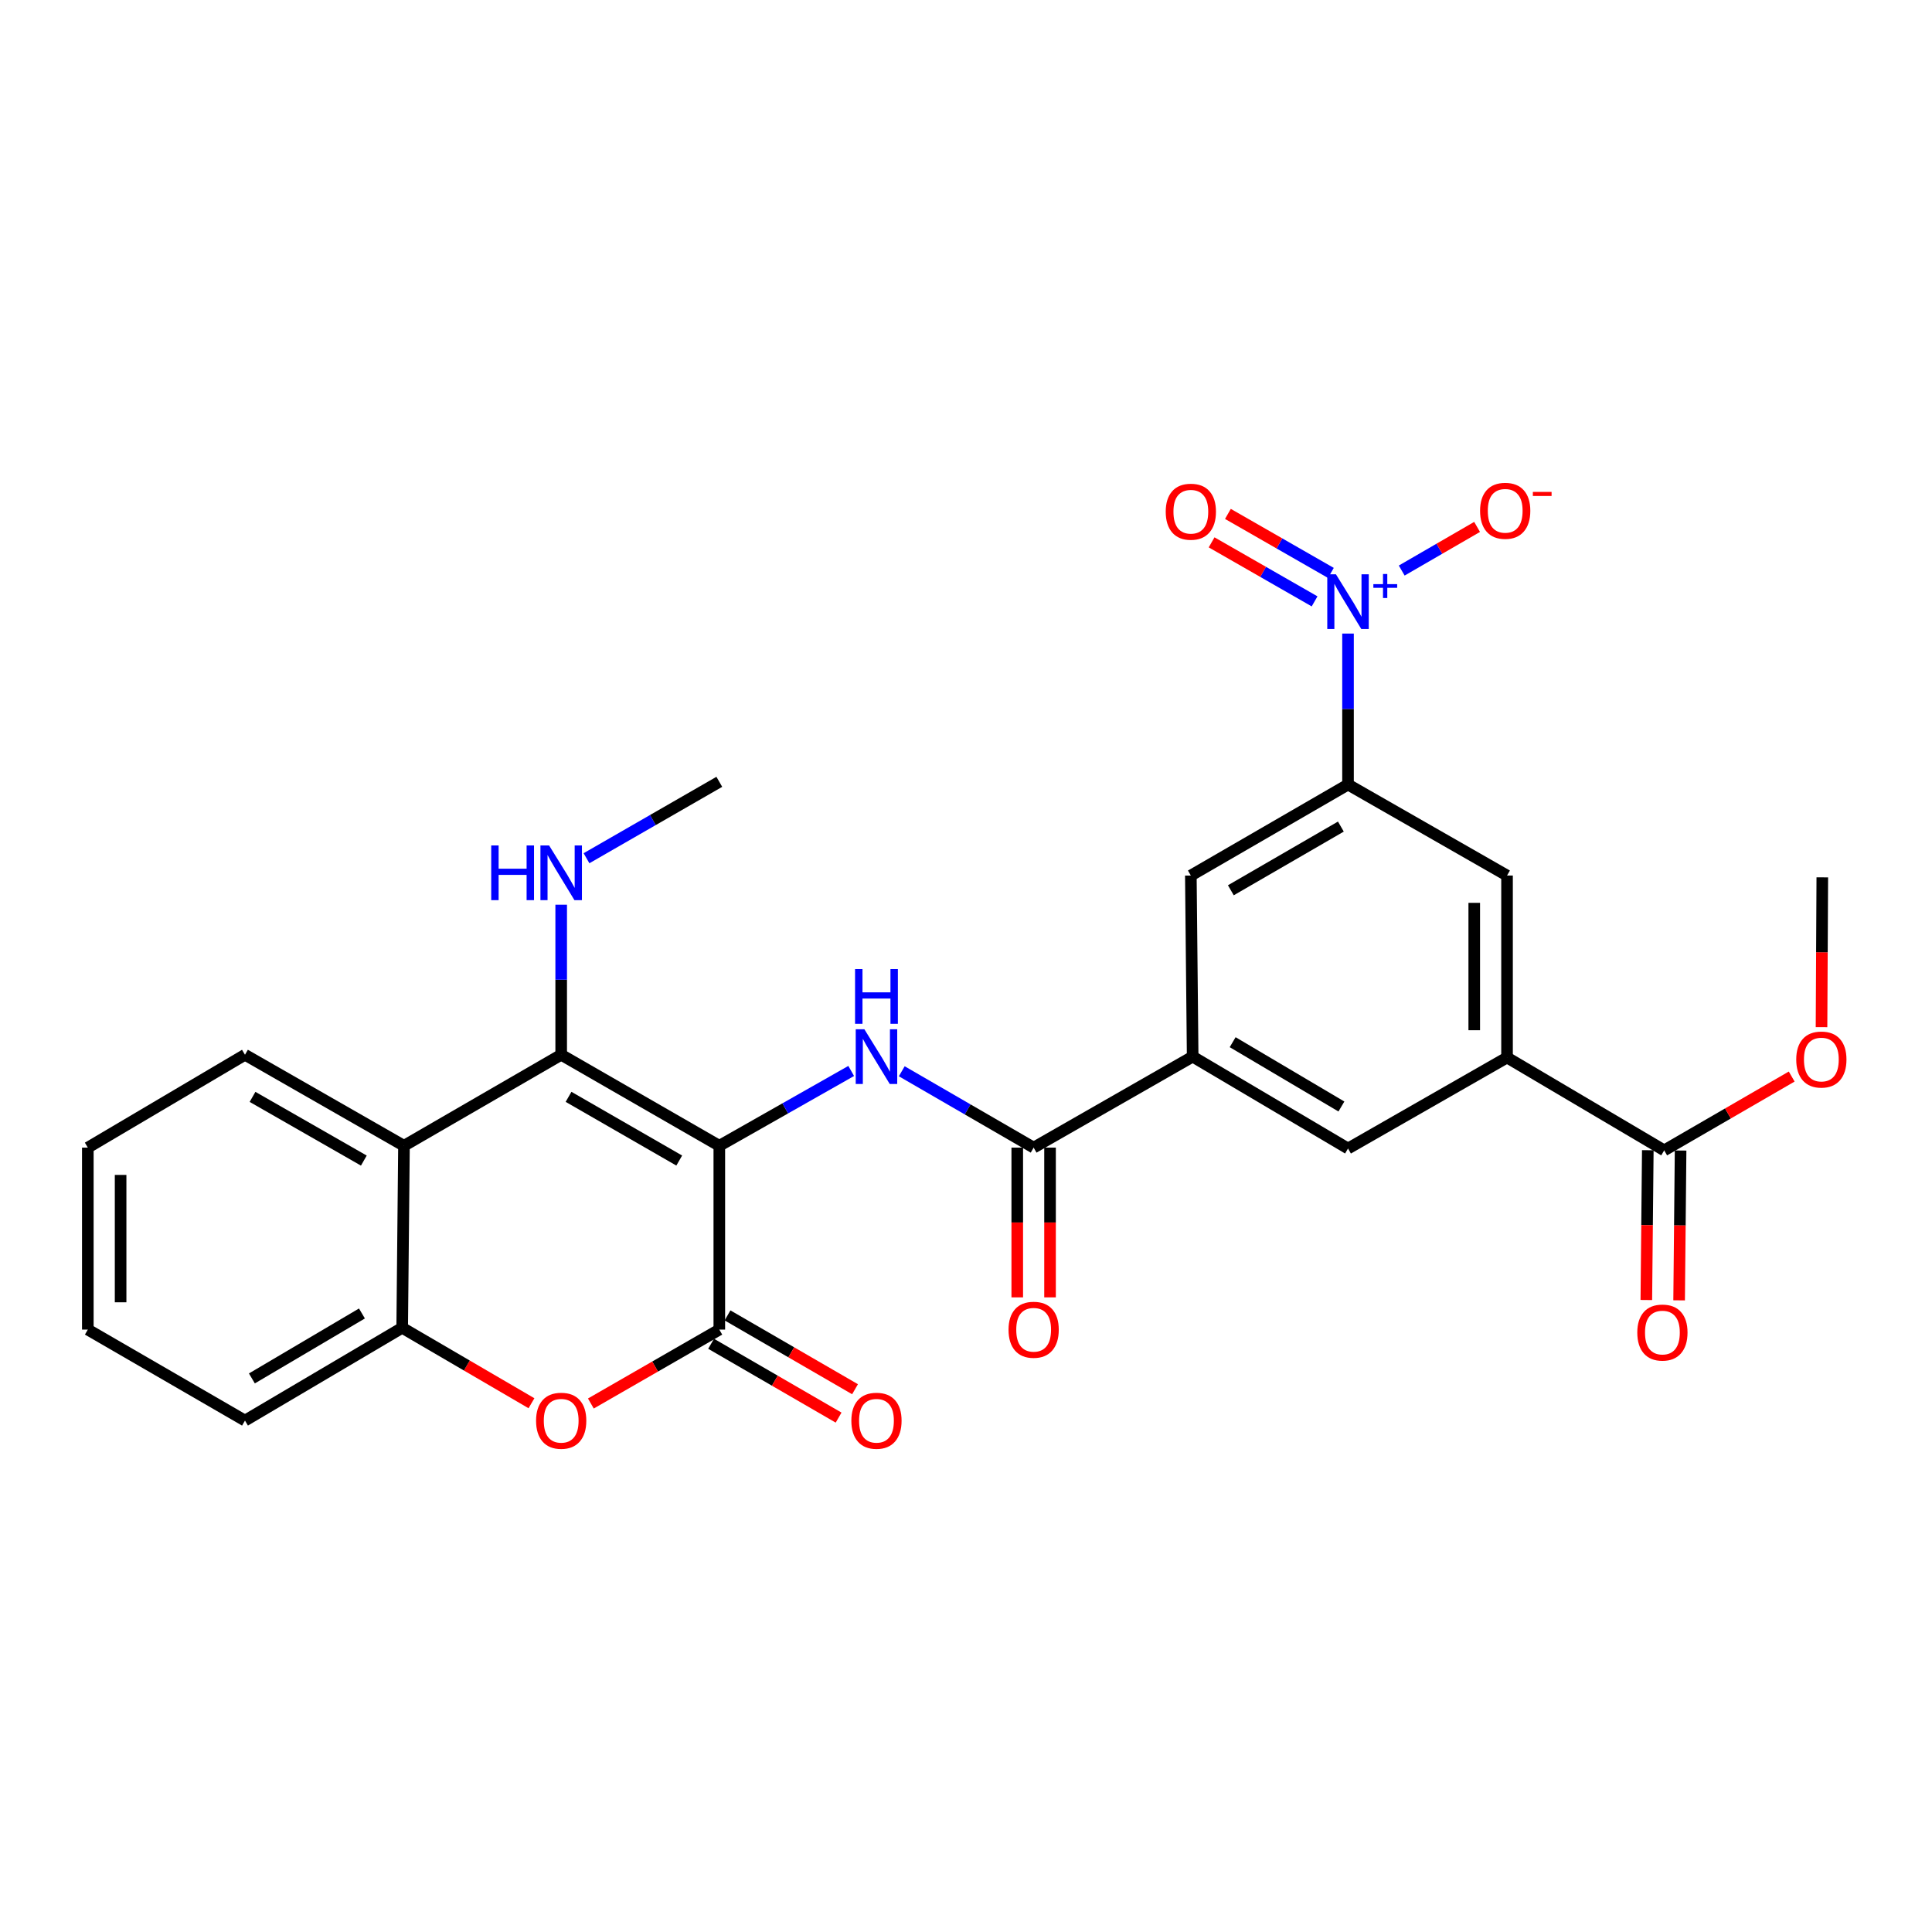 <?xml version='1.0' encoding='iso-8859-1'?>
<svg version='1.1' baseProfile='full'
              xmlns='http://www.w3.org/2000/svg'
                      xmlns:rdkit='http://www.rdkit.org/xml'
                      xmlns:xlink='http://www.w3.org/1999/xlink'
                  xml:space='preserve'
width='1000px' height='1000px' viewBox='0 0 1000 1000'>
<!-- END OF HEADER -->
<rect style='opacity:1.0;fill:#FFFFFF;stroke:none' width='1000' height='1000' x='0' y='0'> </rect>
<path class='bond-0' d='M 372.315,593.054 L 290.47,545.946' style='fill:none;fill-rule:evenodd;stroke:#000000;stroke-width:6px;stroke-linecap:butt;stroke-linejoin:miter;stroke-opacity:1' />
<path class='bond-0' d='M 351.571,600.698 L 294.28,567.722' style='fill:none;fill-rule:evenodd;stroke:#000000;stroke-width:6px;stroke-linecap:butt;stroke-linejoin:miter;stroke-opacity:1' />
<path class='bond-1' d='M 372.315,593.054 L 372.315,688.194' style='fill:none;fill-rule:evenodd;stroke:#000000;stroke-width:6px;stroke-linecap:butt;stroke-linejoin:miter;stroke-opacity:1' />
<path class='bond-2' d='M 372.315,593.054 L 406.448,573.69' style='fill:none;fill-rule:evenodd;stroke:#000000;stroke-width:6px;stroke-linecap:butt;stroke-linejoin:miter;stroke-opacity:1' />
<path class='bond-2' d='M 406.448,573.69 L 440.582,554.327' style='fill:none;fill-rule:evenodd;stroke:#0000FF;stroke-width:6px;stroke-linecap:butt;stroke-linejoin:miter;stroke-opacity:1' />
<path class='bond-5' d='M 290.47,545.946 L 209.097,593.054' style='fill:none;fill-rule:evenodd;stroke:#000000;stroke-width:6px;stroke-linecap:butt;stroke-linejoin:miter;stroke-opacity:1' />
<path class='bond-19' d='M 290.47,545.946 L 290.47,507.11' style='fill:none;fill-rule:evenodd;stroke:#000000;stroke-width:6px;stroke-linecap:butt;stroke-linejoin:miter;stroke-opacity:1' />
<path class='bond-19' d='M 290.47,507.11 L 290.47,468.273' style='fill:none;fill-rule:evenodd;stroke:#0000FF;stroke-width:6px;stroke-linecap:butt;stroke-linejoin:miter;stroke-opacity:1' />
<path class='bond-4' d='M 372.315,688.194 L 339.073,707.323' style='fill:none;fill-rule:evenodd;stroke:#000000;stroke-width:6px;stroke-linecap:butt;stroke-linejoin:miter;stroke-opacity:1' />
<path class='bond-4' d='M 339.073,707.323 L 305.831,726.453' style='fill:none;fill-rule:evenodd;stroke:#FF0000;stroke-width:6px;stroke-linecap:butt;stroke-linejoin:miter;stroke-opacity:1' />
<path class='bond-17' d='M 368.063,695.538 L 401.06,714.643' style='fill:none;fill-rule:evenodd;stroke:#000000;stroke-width:6px;stroke-linecap:butt;stroke-linejoin:miter;stroke-opacity:1' />
<path class='bond-17' d='M 401.06,714.643 L 434.058,733.749' style='fill:none;fill-rule:evenodd;stroke:#FF0000;stroke-width:6px;stroke-linecap:butt;stroke-linejoin:miter;stroke-opacity:1' />
<path class='bond-17' d='M 376.567,680.85 L 409.565,699.955' style='fill:none;fill-rule:evenodd;stroke:#000000;stroke-width:6px;stroke-linecap:butt;stroke-linejoin:miter;stroke-opacity:1' />
<path class='bond-17' d='M 409.565,699.955 L 442.562,719.061' style='fill:none;fill-rule:evenodd;stroke:#FF0000;stroke-width:6px;stroke-linecap:butt;stroke-linejoin:miter;stroke-opacity:1' />
<path class='bond-6' d='M 466.75,554.486 L 500.882,574.246' style='fill:none;fill-rule:evenodd;stroke:#0000FF;stroke-width:6px;stroke-linecap:butt;stroke-linejoin:miter;stroke-opacity:1' />
<path class='bond-6' d='M 500.882,574.246 L 535.014,594.006' style='fill:none;fill-rule:evenodd;stroke:#000000;stroke-width:6px;stroke-linecap:butt;stroke-linejoin:miter;stroke-opacity:1' />
<path class='bond-3' d='M 697.732,327.933 L 697.732,367.009' style='fill:none;fill-rule:evenodd;stroke:#0000FF;stroke-width:6px;stroke-linecap:butt;stroke-linejoin:miter;stroke-opacity:1' />
<path class='bond-3' d='M 697.732,367.009 L 697.732,406.084' style='fill:none;fill-rule:evenodd;stroke:#000000;stroke-width:6px;stroke-linecap:butt;stroke-linejoin:miter;stroke-opacity:1' />
<path class='bond-15' d='M 725.527,295.315 L 745.034,284.022' style='fill:none;fill-rule:evenodd;stroke:#0000FF;stroke-width:6px;stroke-linecap:butt;stroke-linejoin:miter;stroke-opacity:1' />
<path class='bond-15' d='M 745.034,284.022 L 764.54,272.73' style='fill:none;fill-rule:evenodd;stroke:#FF0000;stroke-width:6px;stroke-linecap:butt;stroke-linejoin:miter;stroke-opacity:1' />
<path class='bond-16' d='M 688.868,296.545 L 662.217,281.27' style='fill:none;fill-rule:evenodd;stroke:#0000FF;stroke-width:6px;stroke-linecap:butt;stroke-linejoin:miter;stroke-opacity:1' />
<path class='bond-16' d='M 662.217,281.27 L 635.565,265.995' style='fill:none;fill-rule:evenodd;stroke:#FF0000;stroke-width:6px;stroke-linecap:butt;stroke-linejoin:miter;stroke-opacity:1' />
<path class='bond-16' d='M 680.428,311.27 L 653.777,295.995' style='fill:none;fill-rule:evenodd;stroke:#0000FF;stroke-width:6px;stroke-linecap:butt;stroke-linejoin:miter;stroke-opacity:1' />
<path class='bond-16' d='M 653.777,295.995 L 627.125,280.72' style='fill:none;fill-rule:evenodd;stroke:#FF0000;stroke-width:6px;stroke-linecap:butt;stroke-linejoin:miter;stroke-opacity:1' />
<path class='bond-8' d='M 275.088,726.315 L 241.63,706.787' style='fill:none;fill-rule:evenodd;stroke:#FF0000;stroke-width:6px;stroke-linecap:butt;stroke-linejoin:miter;stroke-opacity:1' />
<path class='bond-8' d='M 241.63,706.787 L 208.173,687.26' style='fill:none;fill-rule:evenodd;stroke:#000000;stroke-width:6px;stroke-linecap:butt;stroke-linejoin:miter;stroke-opacity:1' />
<path class='bond-22' d='M 209.097,593.054 L 126.8,545.946' style='fill:none;fill-rule:evenodd;stroke:#000000;stroke-width:6px;stroke-linecap:butt;stroke-linejoin:miter;stroke-opacity:1' />
<path class='bond-22' d='M 188.321,600.718 L 130.713,567.742' style='fill:none;fill-rule:evenodd;stroke:#000000;stroke-width:6px;stroke-linecap:butt;stroke-linejoin:miter;stroke-opacity:1' />
<path class='bond-28' d='M 209.097,593.054 L 208.173,687.26' style='fill:none;fill-rule:evenodd;stroke:#000000;stroke-width:6px;stroke-linecap:butt;stroke-linejoin:miter;stroke-opacity:1' />
<path class='bond-9' d='M 535.014,594.006 L 617.321,546.908' style='fill:none;fill-rule:evenodd;stroke:#000000;stroke-width:6px;stroke-linecap:butt;stroke-linejoin:miter;stroke-opacity:1' />
<path class='bond-18' d='M 526.528,594.006 L 526.528,632.763' style='fill:none;fill-rule:evenodd;stroke:#000000;stroke-width:6px;stroke-linecap:butt;stroke-linejoin:miter;stroke-opacity:1' />
<path class='bond-18' d='M 526.528,632.763 L 526.528,671.519' style='fill:none;fill-rule:evenodd;stroke:#FF0000;stroke-width:6px;stroke-linecap:butt;stroke-linejoin:miter;stroke-opacity:1' />
<path class='bond-18' d='M 543.5,594.006 L 543.5,632.763' style='fill:none;fill-rule:evenodd;stroke:#000000;stroke-width:6px;stroke-linecap:butt;stroke-linejoin:miter;stroke-opacity:1' />
<path class='bond-18' d='M 543.5,632.763 L 543.5,671.519' style='fill:none;fill-rule:evenodd;stroke:#FF0000;stroke-width:6px;stroke-linecap:butt;stroke-linejoin:miter;stroke-opacity:1' />
<path class='bond-7' d='M 697.732,406.084 L 616.378,453.182' style='fill:none;fill-rule:evenodd;stroke:#000000;stroke-width:6px;stroke-linecap:butt;stroke-linejoin:miter;stroke-opacity:1' />
<path class='bond-7' d='M 694.033,427.837 L 637.085,460.806' style='fill:none;fill-rule:evenodd;stroke:#000000;stroke-width:6px;stroke-linecap:butt;stroke-linejoin:miter;stroke-opacity:1' />
<path class='bond-30' d='M 697.732,406.084 L 780.039,453.182' style='fill:none;fill-rule:evenodd;stroke:#000000;stroke-width:6px;stroke-linecap:butt;stroke-linejoin:miter;stroke-opacity:1' />
<path class='bond-23' d='M 208.173,687.26 L 126.8,735.292' style='fill:none;fill-rule:evenodd;stroke:#000000;stroke-width:6px;stroke-linecap:butt;stroke-linejoin:miter;stroke-opacity:1' />
<path class='bond-23' d='M 187.339,679.849 L 130.378,713.471' style='fill:none;fill-rule:evenodd;stroke:#000000;stroke-width:6px;stroke-linecap:butt;stroke-linejoin:miter;stroke-opacity:1' />
<path class='bond-12' d='M 617.321,546.908 L 616.378,453.182' style='fill:none;fill-rule:evenodd;stroke:#000000;stroke-width:6px;stroke-linecap:butt;stroke-linejoin:miter;stroke-opacity:1' />
<path class='bond-14' d='M 617.321,546.908 L 697.732,594.468' style='fill:none;fill-rule:evenodd;stroke:#000000;stroke-width:6px;stroke-linecap:butt;stroke-linejoin:miter;stroke-opacity:1' />
<path class='bond-14' d='M 638.023,539.434 L 694.311,572.726' style='fill:none;fill-rule:evenodd;stroke:#000000;stroke-width:6px;stroke-linecap:butt;stroke-linejoin:miter;stroke-opacity:1' />
<path class='bond-10' d='M 780.039,547.37 L 697.732,594.468' style='fill:none;fill-rule:evenodd;stroke:#000000;stroke-width:6px;stroke-linecap:butt;stroke-linejoin:miter;stroke-opacity:1' />
<path class='bond-11' d='M 780.039,547.37 L 861.384,595.43' style='fill:none;fill-rule:evenodd;stroke:#000000;stroke-width:6px;stroke-linecap:butt;stroke-linejoin:miter;stroke-opacity:1' />
<path class='bond-13' d='M 780.039,547.37 L 780.039,453.182' style='fill:none;fill-rule:evenodd;stroke:#000000;stroke-width:6px;stroke-linecap:butt;stroke-linejoin:miter;stroke-opacity:1' />
<path class='bond-13' d='M 763.067,533.242 L 763.067,467.311' style='fill:none;fill-rule:evenodd;stroke:#000000;stroke-width:6px;stroke-linecap:butt;stroke-linejoin:miter;stroke-opacity:1' />
<path class='bond-20' d='M 852.898,595.347 L 852.518,634.117' style='fill:none;fill-rule:evenodd;stroke:#000000;stroke-width:6px;stroke-linecap:butt;stroke-linejoin:miter;stroke-opacity:1' />
<path class='bond-20' d='M 852.518,634.117 L 852.138,672.887' style='fill:none;fill-rule:evenodd;stroke:#FF0000;stroke-width:6px;stroke-linecap:butt;stroke-linejoin:miter;stroke-opacity:1' />
<path class='bond-20' d='M 869.87,595.513 L 869.49,634.283' style='fill:none;fill-rule:evenodd;stroke:#000000;stroke-width:6px;stroke-linecap:butt;stroke-linejoin:miter;stroke-opacity:1' />
<path class='bond-20' d='M 869.49,634.283 L 869.109,673.054' style='fill:none;fill-rule:evenodd;stroke:#FF0000;stroke-width:6px;stroke-linecap:butt;stroke-linejoin:miter;stroke-opacity:1' />
<path class='bond-21' d='M 861.384,595.43 L 894.382,576.325' style='fill:none;fill-rule:evenodd;stroke:#000000;stroke-width:6px;stroke-linecap:butt;stroke-linejoin:miter;stroke-opacity:1' />
<path class='bond-21' d='M 894.382,576.325 L 927.379,557.219' style='fill:none;fill-rule:evenodd;stroke:#FF0000;stroke-width:6px;stroke-linecap:butt;stroke-linejoin:miter;stroke-opacity:1' />
<path class='bond-24' d='M 303.571,444.221 L 337.943,424.446' style='fill:none;fill-rule:evenodd;stroke:#0000FF;stroke-width:6px;stroke-linecap:butt;stroke-linejoin:miter;stroke-opacity:1' />
<path class='bond-24' d='M 337.943,424.446 L 372.315,404.67' style='fill:none;fill-rule:evenodd;stroke:#000000;stroke-width:6px;stroke-linecap:butt;stroke-linejoin:miter;stroke-opacity:1' />
<path class='bond-25' d='M 942.816,531.656 L 943.018,492.886' style='fill:none;fill-rule:evenodd;stroke:#FF0000;stroke-width:6px;stroke-linecap:butt;stroke-linejoin:miter;stroke-opacity:1' />
<path class='bond-25' d='M 943.018,492.886 L 943.219,454.116' style='fill:none;fill-rule:evenodd;stroke:#000000;stroke-width:6px;stroke-linecap:butt;stroke-linejoin:miter;stroke-opacity:1' />
<path class='bond-26' d='M 126.8,545.946 L 45.455,594.006' style='fill:none;fill-rule:evenodd;stroke:#000000;stroke-width:6px;stroke-linecap:butt;stroke-linejoin:miter;stroke-opacity:1' />
<path class='bond-27' d='M 126.8,735.292 L 45.455,688.194' style='fill:none;fill-rule:evenodd;stroke:#000000;stroke-width:6px;stroke-linecap:butt;stroke-linejoin:miter;stroke-opacity:1' />
<path class='bond-29' d='M 45.455,594.006 L 45.455,688.194' style='fill:none;fill-rule:evenodd;stroke:#000000;stroke-width:6px;stroke-linecap:butt;stroke-linejoin:miter;stroke-opacity:1' />
<path class='bond-29' d='M 62.427,608.134 L 62.427,674.066' style='fill:none;fill-rule:evenodd;stroke:#000000;stroke-width:6px;stroke-linecap:butt;stroke-linejoin:miter;stroke-opacity:1' />
<path  class='atom-3' d='M 447.4 532.748
L 456.68 547.748
Q 457.6 549.228, 459.08 551.908
Q 460.56 554.588, 460.64 554.748
L 460.64 532.748
L 464.4 532.748
L 464.4 561.068
L 460.52 561.068
L 450.56 544.668
Q 449.4 542.748, 448.16 540.548
Q 446.96 538.348, 446.6 537.668
L 446.6 561.068
L 442.92 561.068
L 442.92 532.748
L 447.4 532.748
' fill='#0000FF'/>
<path  class='atom-3' d='M 442.58 501.596
L 446.42 501.596
L 446.42 513.636
L 460.9 513.636
L 460.9 501.596
L 464.74 501.596
L 464.74 529.916
L 460.9 529.916
L 460.9 516.836
L 446.42 516.836
L 446.42 529.916
L 442.58 529.916
L 442.58 501.596
' fill='#0000FF'/>
<path  class='atom-4' d='M 691.472 297.246
L 700.752 312.246
Q 701.672 313.726, 703.152 316.406
Q 704.632 319.086, 704.712 319.246
L 704.712 297.246
L 708.472 297.246
L 708.472 325.566
L 704.592 325.566
L 694.632 309.166
Q 693.472 307.246, 692.232 305.046
Q 691.032 302.846, 690.672 302.166
L 690.672 325.566
L 686.992 325.566
L 686.992 297.246
L 691.472 297.246
' fill='#0000FF'/>
<path  class='atom-4' d='M 710.848 302.351
L 715.838 302.351
L 715.838 297.098
L 718.056 297.098
L 718.056 302.351
L 723.177 302.351
L 723.177 304.252
L 718.056 304.252
L 718.056 309.532
L 715.838 309.532
L 715.838 304.252
L 710.848 304.252
L 710.848 302.351
' fill='#0000FF'/>
<path  class='atom-5' d='M 277.47 735.372
Q 277.47 728.572, 280.83 724.772
Q 284.19 720.972, 290.47 720.972
Q 296.75 720.972, 300.11 724.772
Q 303.47 728.572, 303.47 735.372
Q 303.47 742.252, 300.07 746.172
Q 296.67 750.052, 290.47 750.052
Q 284.23 750.052, 280.83 746.172
Q 277.47 742.292, 277.47 735.372
M 290.47 746.852
Q 294.79 746.852, 297.11 743.972
Q 299.47 741.052, 299.47 735.372
Q 299.47 729.812, 297.11 727.012
Q 294.79 724.172, 290.47 724.172
Q 286.15 724.172, 283.79 726.972
Q 281.47 729.772, 281.47 735.372
Q 281.47 741.092, 283.79 743.972
Q 286.15 746.852, 290.47 746.852
' fill='#FF0000'/>
<path  class='atom-16' d='M 766.087 264.388
Q 766.087 257.588, 769.447 253.788
Q 772.807 249.988, 779.087 249.988
Q 785.367 249.988, 788.727 253.788
Q 792.087 257.588, 792.087 264.388
Q 792.087 271.268, 788.687 275.188
Q 785.287 279.068, 779.087 279.068
Q 772.847 279.068, 769.447 275.188
Q 766.087 271.308, 766.087 264.388
M 779.087 275.868
Q 783.407 275.868, 785.727 272.988
Q 788.087 270.068, 788.087 264.388
Q 788.087 258.828, 785.727 256.028
Q 783.407 253.188, 779.087 253.188
Q 774.767 253.188, 772.407 255.988
Q 770.087 258.788, 770.087 264.388
Q 770.087 270.108, 772.407 272.988
Q 774.767 275.868, 779.087 275.868
' fill='#FF0000'/>
<path  class='atom-16' d='M 793.407 254.61
L 803.096 254.61
L 803.096 256.722
L 793.407 256.722
L 793.407 254.61
' fill='#FF0000'/>
<path  class='atom-17' d='M 603.378 264.859
Q 603.378 258.059, 606.738 254.259
Q 610.098 250.459, 616.378 250.459
Q 622.658 250.459, 626.018 254.259
Q 629.378 258.059, 629.378 264.859
Q 629.378 271.739, 625.978 275.659
Q 622.578 279.539, 616.378 279.539
Q 610.138 279.539, 606.738 275.659
Q 603.378 271.779, 603.378 264.859
M 616.378 276.339
Q 620.698 276.339, 623.018 273.459
Q 625.378 270.539, 625.378 264.859
Q 625.378 259.299, 623.018 256.499
Q 620.698 253.659, 616.378 253.659
Q 612.058 253.659, 609.698 256.459
Q 607.378 259.259, 607.378 264.859
Q 607.378 270.579, 609.698 273.459
Q 612.058 276.339, 616.378 276.339
' fill='#FF0000'/>
<path  class='atom-18' d='M 440.66 735.372
Q 440.66 728.572, 444.02 724.772
Q 447.38 720.972, 453.66 720.972
Q 459.94 720.972, 463.3 724.772
Q 466.66 728.572, 466.66 735.372
Q 466.66 742.252, 463.26 746.172
Q 459.86 750.052, 453.66 750.052
Q 447.42 750.052, 444.02 746.172
Q 440.66 742.292, 440.66 735.372
M 453.66 746.852
Q 457.98 746.852, 460.3 743.972
Q 462.66 741.052, 462.66 735.372
Q 462.66 729.812, 460.3 727.012
Q 457.98 724.172, 453.66 724.172
Q 449.34 724.172, 446.98 726.972
Q 444.66 729.772, 444.66 735.372
Q 444.66 741.092, 446.98 743.972
Q 449.34 746.852, 453.66 746.852
' fill='#FF0000'/>
<path  class='atom-19' d='M 522.014 688.274
Q 522.014 681.474, 525.374 677.674
Q 528.734 673.874, 535.014 673.874
Q 541.294 673.874, 544.654 677.674
Q 548.014 681.474, 548.014 688.274
Q 548.014 695.154, 544.614 699.074
Q 541.214 702.954, 535.014 702.954
Q 528.774 702.954, 525.374 699.074
Q 522.014 695.194, 522.014 688.274
M 535.014 699.754
Q 539.334 699.754, 541.654 696.874
Q 544.014 693.954, 544.014 688.274
Q 544.014 682.714, 541.654 679.914
Q 539.334 677.074, 535.014 677.074
Q 530.694 677.074, 528.334 679.874
Q 526.014 682.674, 526.014 688.274
Q 526.014 693.994, 528.334 696.874
Q 530.694 699.754, 535.014 699.754
' fill='#FF0000'/>
<path  class='atom-20' d='M 254.25 437.599
L 258.09 437.599
L 258.09 449.639
L 272.57 449.639
L 272.57 437.599
L 276.41 437.599
L 276.41 465.919
L 272.57 465.919
L 272.57 452.839
L 258.09 452.839
L 258.09 465.919
L 254.25 465.919
L 254.25 437.599
' fill='#0000FF'/>
<path  class='atom-20' d='M 284.21 437.599
L 293.49 452.599
Q 294.41 454.079, 295.89 456.759
Q 297.37 459.439, 297.45 459.599
L 297.45 437.599
L 301.21 437.599
L 301.21 465.919
L 297.33 465.919
L 287.37 449.519
Q 286.21 447.599, 284.97 445.399
Q 283.77 443.199, 283.41 442.519
L 283.41 465.919
L 279.73 465.919
L 279.73 437.599
L 284.21 437.599
' fill='#0000FF'/>
<path  class='atom-21' d='M 847.46 689.726
Q 847.46 682.926, 850.82 679.126
Q 854.18 675.326, 860.46 675.326
Q 866.74 675.326, 870.1 679.126
Q 873.46 682.926, 873.46 689.726
Q 873.46 696.606, 870.06 700.526
Q 866.66 704.406, 860.46 704.406
Q 854.22 704.406, 850.82 700.526
Q 847.46 696.646, 847.46 689.726
M 860.46 701.206
Q 864.78 701.206, 867.1 698.326
Q 869.46 695.406, 869.46 689.726
Q 869.46 684.166, 867.1 681.366
Q 864.78 678.526, 860.46 678.526
Q 856.14 678.526, 853.78 681.326
Q 851.46 684.126, 851.46 689.726
Q 851.46 695.446, 853.78 698.326
Q 856.14 701.206, 860.46 701.206
' fill='#FF0000'/>
<path  class='atom-22' d='M 929.729 548.412
Q 929.729 541.612, 933.089 537.812
Q 936.449 534.012, 942.729 534.012
Q 949.009 534.012, 952.369 537.812
Q 955.729 541.612, 955.729 548.412
Q 955.729 555.292, 952.329 559.212
Q 948.929 563.092, 942.729 563.092
Q 936.489 563.092, 933.089 559.212
Q 929.729 555.332, 929.729 548.412
M 942.729 559.892
Q 947.049 559.892, 949.369 557.012
Q 951.729 554.092, 951.729 548.412
Q 951.729 542.852, 949.369 540.052
Q 947.049 537.212, 942.729 537.212
Q 938.409 537.212, 936.049 540.012
Q 933.729 542.812, 933.729 548.412
Q 933.729 554.132, 936.049 557.012
Q 938.409 559.892, 942.729 559.892
' fill='#FF0000'/>
</svg>
